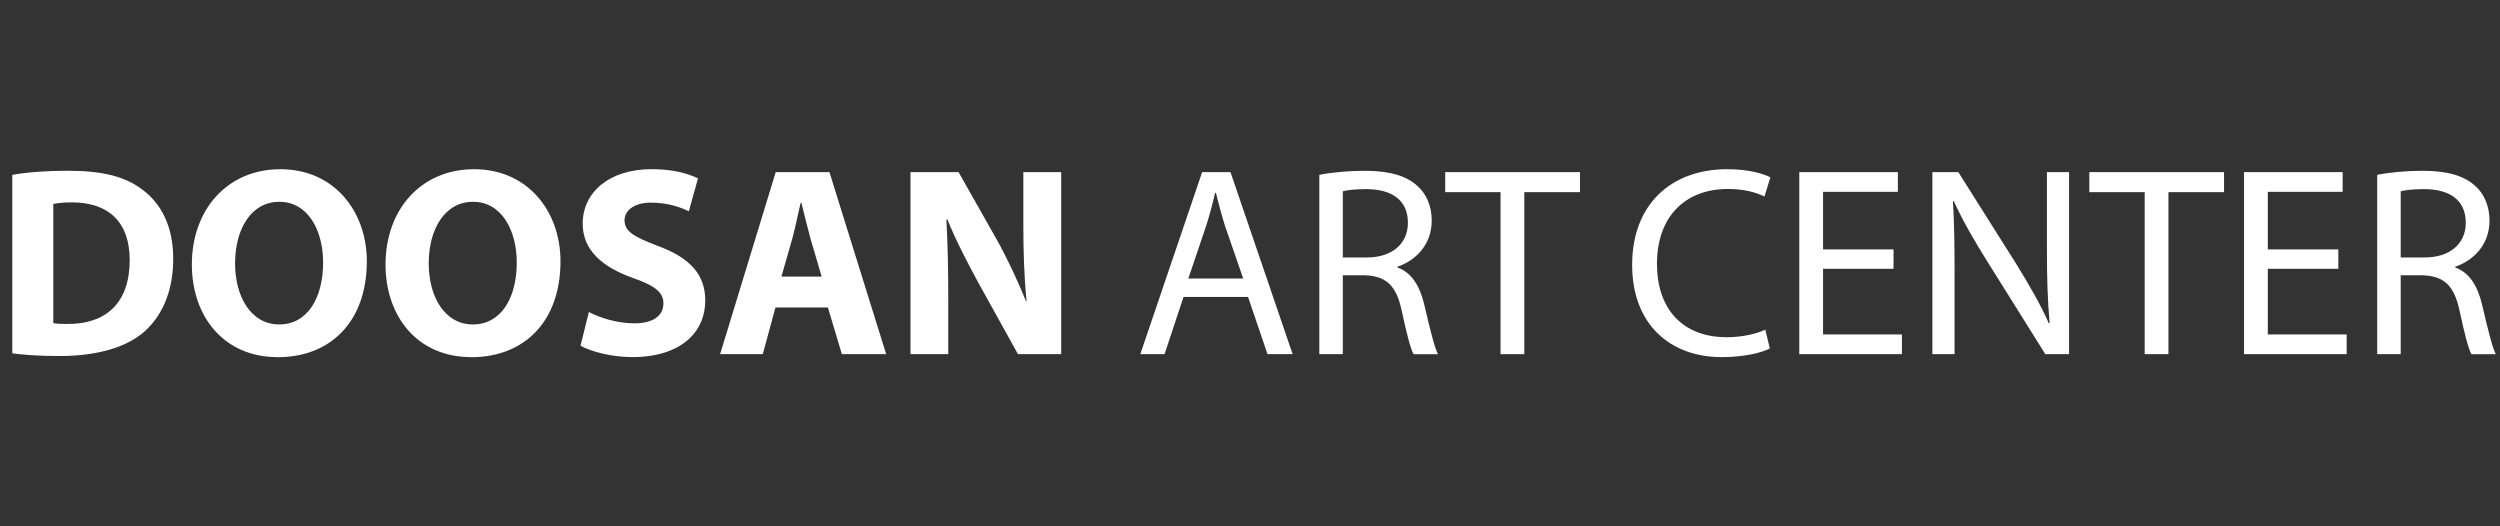 <svg width="133" height="28" viewBox="0 0 133 28" fill="none" xmlns="http://www.w3.org/2000/svg">
<rect x="0" y="0" width="133" height="28" fill="#333333" stroke="none"/>
<g clip-path="url(#clip0_1160_34354)">
<path d="M2.835 17.19C3.021 17.234 3.337 17.234 3.597 17.234C5.593 17.247 6.9 16.156 6.9 13.841C6.9 11.758 5.723 10.767 3.826 10.767C3.351 10.767 3.021 10.81 2.835 10.853V17.19ZM0.652 9.303C1.457 9.157 2.505 9.084 3.599 9.084C5.452 9.084 6.657 9.387 7.578 10.091C8.583 10.837 9.215 12.044 9.215 13.771C9.215 15.626 8.54 16.904 7.622 17.693C6.603 18.541 5.036 18.941 3.14 18.941C2.006 18.941 1.187 18.868 0.655 18.798V9.303H0.652Z" fill="white"/>
<path d="M14.861 17.26C16.342 17.26 17.19 15.866 17.19 13.97C17.19 12.233 16.371 10.736 14.861 10.736C13.351 10.736 12.506 12.203 12.506 14.013C12.506 15.823 13.381 17.26 14.848 17.26H14.861ZM14.761 18.999C11.903 18.999 10.207 16.83 10.207 14.072C10.207 11.171 12.074 9.002 14.918 9.002C17.762 9.002 19.515 11.228 19.515 13.902C19.515 17.09 17.606 19.002 14.775 19.002H14.761V18.999Z" fill="white"/>
<path d="M25.164 17.26C26.644 17.26 27.492 15.866 27.492 13.97C27.492 12.233 26.674 10.736 25.164 10.736C23.654 10.736 22.808 12.203 22.808 14.013C22.808 15.823 23.684 17.26 25.151 17.26H25.164ZM25.064 18.999C22.203 18.999 20.51 16.83 20.51 14.072C20.51 11.171 22.376 9.002 25.221 9.002C28.065 9.002 29.818 11.228 29.818 13.902C29.818 17.09 27.906 19.002 25.078 19.002H25.064V18.999Z" fill="white"/>
<path d="M31.328 16.599C31.901 16.901 32.822 17.201 33.757 17.201C34.762 17.201 35.294 16.785 35.294 16.139C35.294 15.55 34.835 15.191 33.67 14.789C32.061 14.213 30.999 13.325 30.999 11.898C30.999 10.248 32.39 9 34.662 9C35.767 9 36.558 9.213 37.133 9.489L36.645 11.242C36.272 11.053 35.567 10.78 34.632 10.78C33.697 10.78 33.225 11.226 33.225 11.715C33.225 12.333 33.757 12.606 35.018 13.092C36.728 13.725 37.52 14.616 37.52 15.996C37.52 17.62 36.283 18.997 33.627 18.997C32.52 18.997 31.428 18.695 30.883 18.395L31.328 16.599Z" fill="white"/>
<path d="M43.713 14.716L43.108 12.661C42.951 12.088 42.778 11.356 42.635 10.794H42.592C42.462 11.37 42.306 12.102 42.16 12.661L41.571 14.716H43.713ZM41.255 16.356L40.58 18.841H38.31L41.268 9.157H44.126L47.144 18.841H44.788L44.043 16.356H41.255Z" fill="white"/>
<path d="M48.438 18.841V9.157H50.996L53.005 12.707C53.581 13.725 54.14 14.935 54.586 16.026H54.615C54.486 14.749 54.442 13.441 54.442 11.975V9.157H56.455V18.841H54.156L52.084 15.105C51.509 14.055 50.866 12.82 50.404 11.683H50.347C50.42 12.977 50.447 14.344 50.447 15.924V18.841H48.438Z" fill="white"/>
<path d="M66.139 14.819L65.175 12.031C64.975 11.399 64.832 10.824 64.686 10.262H64.643C64.513 10.821 64.357 11.426 64.168 12.015L63.219 14.819H66.137H66.139ZM62.963 15.797L61.955 18.841H60.664L63.954 9.157H65.462L68.768 18.841H67.431L66.396 15.797H62.963Z" fill="white"/>
<path d="M71.438 13.697H72.719C74.053 13.697 74.901 12.965 74.901 11.857C74.901 10.607 73.996 10.061 72.675 10.061C72.073 10.061 71.654 10.118 71.438 10.177V13.697ZM70.19 9.302C70.825 9.172 71.743 9.086 72.592 9.086C73.926 9.086 74.804 9.345 75.406 9.891C75.882 10.307 76.168 10.966 76.168 11.73C76.168 12.995 75.35 13.843 74.345 14.189V14.232C75.077 14.488 75.522 15.177 75.766 16.185C76.082 17.535 76.311 18.47 76.498 18.843H75.204C75.044 18.57 74.828 17.735 74.572 16.528C74.285 15.191 73.753 14.691 72.619 14.645H71.438V18.84H70.188V9.302H70.19Z" fill="white"/>
<path d="M79.829 10.222H76.885V9.157H84.054V10.222H81.093V18.841H79.829V10.222Z" fill="white"/>
<path d="M94.156 18.54C93.71 18.77 92.775 18.999 91.598 18.999C88.87 18.999 86.83 17.276 86.83 14.086C86.83 10.896 88.883 9.002 91.887 9.002C93.078 9.002 93.853 9.261 94.186 9.434L93.87 10.453C93.408 10.223 92.735 10.053 91.93 10.053C89.661 10.053 88.151 11.503 88.151 14.048C88.151 16.433 89.515 17.94 91.857 17.94C92.632 17.94 93.408 17.781 93.913 17.538L94.156 18.543V18.54Z" fill="white"/>
<path d="M100.736 14.3H96.987V17.793H101.182V18.841H95.723V9.157H100.966V10.205H96.987V13.268H100.736V14.3Z" fill="white"/>
<path d="M102.803 18.841V9.157H104.183L107.273 14.055C107.976 15.189 108.551 16.197 108.997 17.201L109.04 17.188C108.924 15.894 108.897 14.716 108.897 13.22V9.157H110.074V18.841H108.81L105.736 13.928C105.061 12.85 104.415 11.745 103.94 10.694L103.897 10.71C103.97 11.929 103.983 13.093 103.983 14.703V18.841H102.805H102.803Z" fill="white"/>
<path d="M114.097 10.222H111.152V9.157H118.319V10.222H115.361V18.841H114.097V10.222Z" fill="white"/>
<path d="M124.399 14.3H120.647V17.793H124.842V18.841H119.383V9.157H124.629V10.205H120.647V13.268H124.399V14.3Z" fill="white"/>
<path d="M127.717 13.697H128.995C130.332 13.697 131.18 12.965 131.18 11.857C131.18 10.607 130.278 10.061 128.952 10.061C128.35 10.061 127.934 10.118 127.717 10.177V13.697ZM126.467 9.302C127.099 9.172 128.02 9.086 128.866 9.086C130.205 9.086 131.078 9.345 131.683 9.891C132.156 10.307 132.442 10.966 132.442 11.73C132.442 12.995 131.623 13.843 130.619 14.189V14.232C131.351 14.488 131.796 15.177 132.042 16.185C132.358 17.535 132.588 18.47 132.774 18.843H131.48C131.321 18.57 131.108 17.735 130.848 16.528C130.562 15.191 130.032 14.691 128.895 14.645H127.717V18.84H126.467V9.302Z" fill="white"/>
</g>
<defs>
<clipPath id="clip0_1160_34354">
<rect width="132.12" height="10" fill="white" transform="translate(0.652 9)"/>
</clipPath>
</defs>
</svg>
